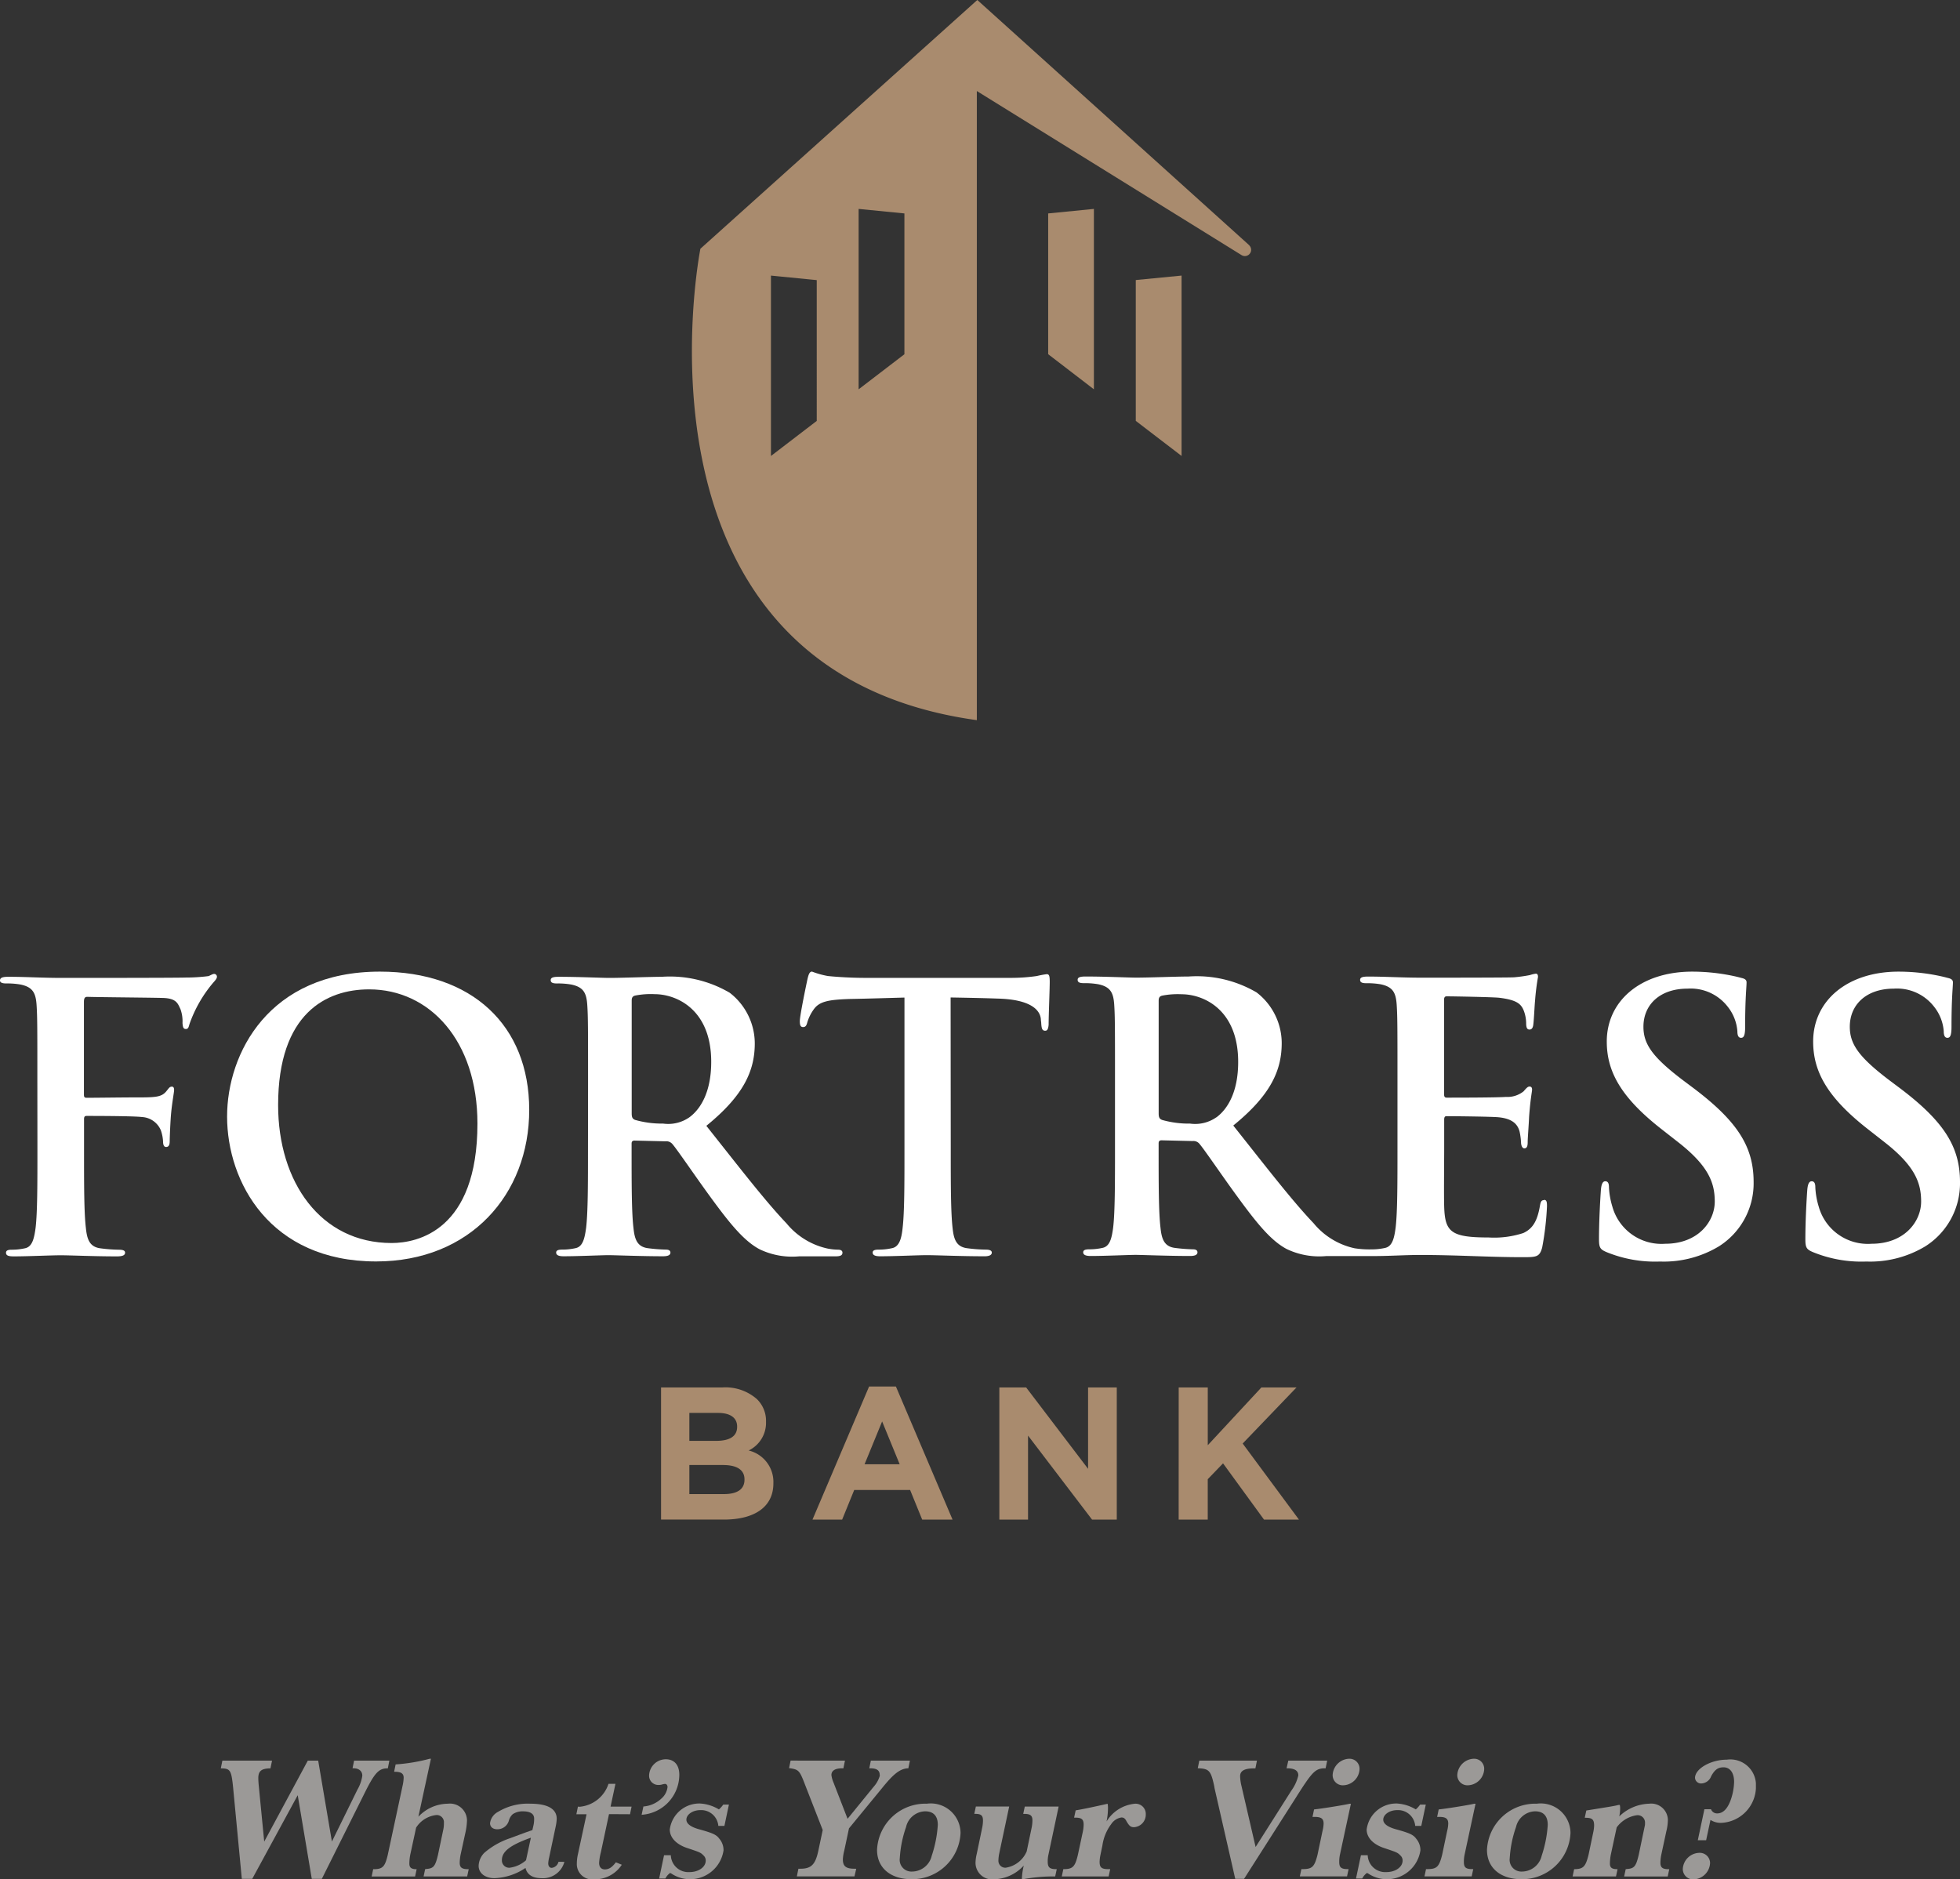 <svg xmlns="http://www.w3.org/2000/svg" xmlns:xlink="http://www.w3.org/1999/xlink" width="138.373" height="132.699" viewBox="0 0 138.373 132.699">
  <rect x="0" y="0" width="138.373" height="132.699" fill="#333333" stroke="none"/>
  <defs>
    <clipPath id="clip-path">
      <rect id="Rectangle_441" data-name="Rectangle 441" width="138.373" height="107.295" fill="#a98b6e"/>
    </clipPath>
    <clipPath id="clip-path-2">
      <rect id="Rectangle_575" data-name="Rectangle 575" width="108.375" height="8.518" transform="translate(0 0)" fill="none"/>
    </clipPath>
  </defs>
  <g id="Group_527" data-name="Group 527" transform="translate(-98 -78.222)">
    <g id="Group_372" data-name="Group 372" transform="translate(98 78.222)">
      <g id="Group_372-2" data-name="Group 372" clip-path="url(#clip-path)">
        <path id="Path_710" data-name="Path 710" d="M192.551,404.192h4.332a3.367,3.367,0,0,1,2.439.827,2.139,2.139,0,0,1,.64,1.586v.026a2.17,2.17,0,0,1-1.226,2.013,2.28,2.28,0,0,1,1.746,2.292v.027c0,1.706-1.386,2.559-3.492,2.559h-4.438Zm5.371,2.759c0-.613-.48-.96-1.346-.96H194.55v1.973h1.893c.906,0,1.479-.293,1.479-.986Zm-1,2.719H194.55v2.053h2.439c.906,0,1.453-.32,1.453-1.013v-.027c0-.626-.467-1.013-1.52-1.013" transform="translate(-145.882 -306.228)" fill="#a98b6e"/>
        <path id="Path_711" data-name="Path 711" d="M240.651,403.919h1.893l4,9.4H244.4l-.853-2.093H239.6l-.853,2.093h-2.093Zm2.159,5.491-1.239-3.025-1.24,3.025Z" transform="translate(-179.294 -306.021)" fill="#a98b6e"/>
        <path id="Path_712" data-name="Path 712" d="M291.092,404.193h1.893l4.372,5.745v-5.745h2.026v9.33h-1.746l-4.519-5.931v5.931h-2.026Z" transform="translate(-220.54 -306.228)" fill="#a98b6e"/>
        <path id="Path_713" data-name="Path 713" d="M343.333,404.193h2.053v4.079l3.785-4.079h2.479l-3.8,3.959,3.972,5.371h-2.466l-2.892-3.972-1.08,1.12v2.852h-2.053Z" transform="translate(-260.119 -306.228)" fill="#a98b6e"/>
        <path id="Path_714" data-name="Path 714" d="M240.9,17.319,221.7,0l-19.55,17.564s-5.929,29.764,19.516,33.286V6.428l18.7,11.593a.441.441,0,0,0,.527-.7m-30.529,12.4-3.233,2.476V19.46l3.233.319Zm6.189-4.707-3.233,2.476V14.752l3.233.319Z" transform="translate(-152.703 -0.001)" fill="#a98b6e"/>
        <path id="Path_715" data-name="Path 715" d="M308.528,60.863V73.6L305.3,71.121V61.182Z" transform="translate(-231.3 -46.112)" fill="#a98b6e"/>
        <path id="Path_716" data-name="Path 716" d="M334.064,80.285V93.02l-3.233-2.476V80.6Z" transform="translate(-250.647 -60.827)" fill="#a98b6e"/>
        <path id="Path_717" data-name="Path 717" d="M2.637,291.481c0-3.968,0-4.7-.052-5.535-.052-.887-.261-1.305-1.123-1.488a5.373,5.373,0,0,0-1.018-.079c-.261,0-.444-.052-.444-.209,0-.209.209-.261.6-.261,1.2,0,2.4.079,3.76.079.992,0,8.15,0,8.751-.026a12.583,12.583,0,0,0,1.6-.1c.157-.052.287-.157.418-.157a.2.2,0,0,1,.183.235c-.021.146-.2.306-.328.466a9.23,9.23,0,0,0-1.6,2.824c-.064.2-.078.366-.261.366s-.213-.131-.239-.418a2.512,2.512,0,0,0-.146-.992c-.183-.366-.254-.757-1.246-.783-.913-.026-4.549-.052-5.332-.078-.157,0-.235.078-.235.365v6.527c0,.157.026.235.183.235.7,0,2.447-.026,3.387-.026,1.514,0,1.932,0,2.3-.5.131-.157.183-.261.34-.261q.156,0,.157.235c0,.157-.131.809-.209,1.619-.052.522-.1,1.723-.1,1.906,0,.235,0,.5-.261.5-.157,0-.209-.183-.209-.365a2.881,2.881,0,0,0-.156-.809,1.535,1.535,0,0,0-1.332-.94c-.653-.078-3.465-.078-3.909-.078-.131,0-.183.052-.183.235v2.115c0,2.506,0,4.464.13,5.561.079.757.235,1.332,1.018,1.436a11.012,11.012,0,0,0,1.305.1c.34,0,.444.079.444.209,0,.183-.183.261-.574.261-1.645,0-3.29-.078-3.968-.078s-2.324.078-3.316.078c-.365,0-.548-.052-.548-.261,0-.13.1-.209.391-.209a4.269,4.269,0,0,0,.94-.1c.522-.1.653-.679.757-1.436.13-1.1.13-3.055.13-5.561Z" transform="translate(0 -214.94)" fill="#fff"/>
        <path id="Path_718" data-name="Path 718" d="M66.146,293.289c0-4.465,2.95-10.234,10.783-10.234,6.5,0,10.547,3.786,10.547,9.764s-4.177,10.7-10.809,10.7c-7.493,0-10.521-5.613-10.521-10.234m17.675.5c0-5.848-3.368-9.477-7.65-9.477-3,0-6.422,1.671-6.422,8.172,0,5.43,3,9.738,8.015,9.738,1.827,0,6.057-.888,6.057-8.433" transform="translate(-50.114 -214.451)" fill="#fff"/>
        <path id="Path_719" data-name="Path 719" d="M163.047,292.134c0-3.969,0-4.7-.052-5.535-.052-.888-.261-1.305-1.123-1.488a5.38,5.38,0,0,0-1.018-.078c-.287,0-.444-.052-.444-.235s.183-.235.574-.235c1.384,0,3.029.078,3.577.078.888,0,2.872-.078,3.681-.078a8.348,8.348,0,0,1,4.8,1.123,4.524,4.524,0,0,1,1.775,3.577c0,1.932-.783,3.681-3.42,5.822,2.324,2.924,4.125,5.274,5.665,6.892a5.173,5.173,0,0,0,2.9,1.775,4.1,4.1,0,0,0,.731.078c.209,0,.314.078.314.209,0,.209-.183.261-.5.261h-2.558a5.314,5.314,0,0,1-2.794-.5c-1.123-.6-2.115-1.828-3.577-3.838-1.044-1.436-2.245-3.211-2.585-3.6a.546.546,0,0,0-.47-.183l-2.193-.052c-.131,0-.209.052-.209.209v.366c0,2.428,0,4.49.131,5.587.079.757.235,1.332,1.018,1.436a12.028,12.028,0,0,0,1.279.1c.209,0,.313.078.313.209,0,.183-.183.261-.522.261-1.514,0-3.446-.078-3.838-.078-.5,0-2.141.078-3.185.078-.34,0-.522-.078-.522-.261,0-.13.1-.209.418-.209a4.267,4.267,0,0,0,.94-.1c.522-.1.653-.679.757-1.436.131-1.1.131-3.159.131-5.561Zm3.081,2.062c0,.287.052.392.235.47a6.882,6.882,0,0,0,1.984.261,2.611,2.611,0,0,0,1.854-.444c.783-.574,1.541-1.775,1.541-3.916,0-3.707-2.454-4.778-3.995-4.778a5.729,5.729,0,0,0-1.384.1c-.183.052-.235.157-.235.365Z" transform="translate(-121.531 -215.593)" fill="#fff"/>
        <path id="Path_720" data-name="Path 720" d="M243.642,295.587c0,2.4,0,4.464.131,5.587.079.731.235,1.306,1.018,1.41a11.019,11.019,0,0,0,1.331.1c.287,0,.418.078.418.209,0,.183-.209.261-.5.261-1.723,0-3.368-.079-4.1-.079-.6,0-2.245.079-3.289.079-.34,0-.522-.079-.522-.261,0-.13.1-.209.418-.209a4.267,4.267,0,0,0,.94-.1c.522-.1.679-.679.757-1.436.13-1.1.13-3.159.13-5.561v-10.7c-.992.026-2.611.078-3.89.1-1.514.052-2.141.183-2.532.757a3.094,3.094,0,0,0-.444.914c-.052.209-.13.313-.287.313-.183,0-.235-.13-.235-.418,0-.418.5-2.794.548-3,.078-.34.157-.5.313-.5a6.059,6.059,0,0,0,1.123.313c.757.078,1.749.13,2.611.13h10.339a12.537,12.537,0,0,0,1.8-.13,6.293,6.293,0,0,1,.7-.131c.183,0,.209.157.209.548,0,.548-.078,2.35-.078,3.028-.026.261-.079.418-.235.418-.209,0-.261-.13-.287-.522,0-.079-.026-.209-.026-.287-.052-.679-.757-1.41-3.081-1.462-.679-.026-1.749-.052-3.29-.078Z" transform="translate(-176.52 -214.451)" fill="#fff"/>
        <path id="Path_721" data-name="Path 721" d="M346.833,299.679c-.182,0-.235.1-.287.391-.183,1.071-.5,1.619-1.175,1.932a6.626,6.626,0,0,1-2.454.313c-2.663,0-3.081-.392-3.133-2.193-.026-.757,0-3.159,0-4.047v-2.062c0-.157.026-.261.157-.261.627,0,3.211.026,3.707.078.966.1,1.332.5,1.462,1.018a4.7,4.7,0,0,1,.1.757c0,.131.052.418.235.418.235,0,.235-.287.235-.5,0-.183.079-1.227.1-1.749.1-1.332.209-1.749.209-1.906s-.078-.209-.183-.209c-.131,0-.235.13-.418.339a1.823,1.823,0,0,1-1.253.392c-.6.052-3.6.052-4.177.052-.157,0-.183-.1-.183-.287v-6.605c0-.183.052-.261.183-.261.522,0,3.263.052,3.707.1,1.306.157,1.566.47,1.749.94a2.59,2.59,0,0,1,.157.835c0,.313.052.47.235.47s.235-.157.261-.287c.052-.313.1-1.462.131-1.723a16.7,16.7,0,0,1,.209-1.7c0-.131-.026-.235-.157-.235a2.457,2.457,0,0,0-.418.1,10.421,10.421,0,0,1-1.123.157c-.5.026-5.692.026-6.527.026-1.358,0-2.558-.079-3.759-.079-.391,0-.574.052-.574.235s.156.235.444.235a5.4,5.4,0,0,1,1.018.078c.862.183,1.071.6,1.123,1.488.052.835.052,1.566.052,5.535v4.595c0,2.4,0,4.464-.13,5.561-.1.757-.235,1.332-.757,1.436a4.285,4.285,0,0,1-.94.1,6.732,6.732,0,0,1-1.2-.078,5.17,5.17,0,0,1-2.9-1.775c-1.54-1.619-3.342-3.968-5.665-6.892,2.637-2.141,3.42-3.89,3.42-5.822a4.525,4.525,0,0,0-1.775-3.577,8.348,8.348,0,0,0-4.8-1.123c-.809,0-2.793.079-3.681.079-.548,0-2.193-.079-3.577-.079-.392,0-.574.052-.574.235s.157.235.444.235a5.4,5.4,0,0,1,1.018.078c.862.183,1.071.6,1.123,1.488.052.835.052,1.566.052,5.535v4.595c0,2.4,0,4.464-.13,5.561-.1.757-.235,1.332-.757,1.436a4.284,4.284,0,0,1-.94.1c-.313,0-.418.079-.418.209,0,.183.183.261.522.261,1.044,0,2.689-.078,3.185-.078.391,0,2.324.078,3.838.078.34,0,.522-.078.522-.261,0-.13-.1-.209-.314-.209a12.089,12.089,0,0,1-1.279-.1c-.783-.1-.94-.679-1.018-1.436-.131-1.1-.131-3.159-.131-5.587v-.365c0-.157.078-.209.209-.209l2.193.052a.546.546,0,0,1,.47.183c.34.392,1.541,2.167,2.585,3.6,1.462,2.01,2.454,3.237,3.577,3.838a5.314,5.314,0,0,0,2.794.5h3.318c1.175,0,2.245-.078,3.289-.078,2.611,0,4.908.157,7.232.157.992,0,1.227,0,1.41-.679a20.485,20.485,0,0,0,.34-2.9c0-.261,0-.47-.209-.47M323.7,293.831a2.611,2.611,0,0,1-1.854.444,6.883,6.883,0,0,1-1.984-.261c-.183-.078-.235-.183-.235-.47v-7.937c0-.209.052-.313.235-.365a5.719,5.719,0,0,1,1.384-.1c1.54,0,3.994,1.071,3.994,4.778,0,2.141-.757,3.342-1.54,3.916" transform="translate(-237.827 -214.94)" fill="#fff"/>
        <path id="Path_722" data-name="Path 722" d="M466.275,302.844c-.418-.182-.5-.313-.5-.888,0-1.436.1-3,.13-3.42.026-.391.1-.679.313-.679.235,0,.261.235.261.444a5.507,5.507,0,0,0,.235,1.331,3.6,3.6,0,0,0,3.733,2.637c2.35,0,3.5-1.592,3.5-2.976,0-1.279-.392-2.48-2.559-4.177l-1.2-.94c-2.872-2.245-3.864-4.073-3.864-6.187,0-2.872,2.4-4.934,6.031-4.934a14.093,14.093,0,0,1,2.4.209c.444.078.783.156,1.071.235.235.052.366.13.366.313,0,.34-.1,1.1-.1,3.133,0,.574-.078.783-.287.783-.183,0-.261-.157-.261-.47a3.162,3.162,0,0,0-.679-1.723,3.308,3.308,0,0,0-2.846-1.279c-1.932,0-3.107,1.123-3.107,2.689,0,1.2.6,2.115,2.767,3.76l.731.548c3.159,2.376,4.281,4.177,4.281,6.657a5.261,5.261,0,0,1-2.454,4.543,7.545,7.545,0,0,1-4.151,1.071,9.044,9.044,0,0,1-3.812-.679" transform="translate(-352.888 -214.45)" fill="#fff"/>
        <path id="Path_723" data-name="Path 723" d="M526.385,302.844c-.418-.182-.5-.313-.5-.888,0-1.436.1-3,.13-3.42.026-.391.1-.679.313-.679.235,0,.261.235.261.444a5.51,5.51,0,0,0,.235,1.331,3.6,3.6,0,0,0,3.734,2.637c2.35,0,3.5-1.592,3.5-2.976,0-1.279-.391-2.48-2.559-4.177l-1.2-.94c-2.872-2.245-3.864-4.073-3.864-6.187,0-2.872,2.4-4.934,6.031-4.934a14.094,14.094,0,0,1,2.4.209c.444.078.783.156,1.07.235.235.052.366.13.366.313,0,.34-.1,1.1-.1,3.133,0,.574-.078.783-.287.783-.183,0-.261-.157-.261-.47a3.162,3.162,0,0,0-.679-1.723,3.308,3.308,0,0,0-2.846-1.279c-1.932,0-3.107,1.123-3.107,2.689,0,1.2.6,2.115,2.767,3.76l.731.548c3.159,2.376,4.282,4.177,4.282,6.657a5.261,5.261,0,0,1-2.454,4.543,7.545,7.545,0,0,1-4.151,1.071,9.044,9.044,0,0,1-3.812-.679" transform="translate(-398.429 -214.45)" fill="#fff"/>
      </g>
    </g>
    <g id="Group_515" data-name="Group 515" transform="translate(113.589 202.403)">
      <g id="Group_517" data-name="Group 517" transform="translate(0 0)" clip-path="url(#clip-path-2)">
        <path id="Path_864" data-name="Path 864" d="M6.422,8.8,5.43,2.895,2.219,8.8H1.483L.87,2.368C.748,1.154.674,1.02.074,1H0L.11.456H3.616L3.505,1H3.432c-.576.025-.785.2-.785.687,0,.135.012.306.025.466l.392,4.02L6.14.456h.735l.968,5.711L9.646,2.5a2.692,2.692,0,0,0,.343-.98c0-.331-.245-.527-.625-.527H9.3l.11-.539H11.9L11.791,1H11.68c-.564.037-.858.38-1.581,1.851L7.133,8.8Z" transform="translate(0 -0.321)" fill="#9b9997"/>
        <path id="Path_865" data-name="Path 865" d="M37.694.4A12.438,12.438,0,0,0,40.1,0h.086L39.3,4.094a2.892,2.892,0,0,1,2.084-.919,1.2,1.2,0,0,1,1.348,1.177,4.636,4.636,0,0,1-.11.858l-.343,1.569a3.3,3.3,0,0,0-.061.564c0,.331.147.453.576.453h.061l-.11.515H39.668l.11-.515.074-.012c.514-.037.637-.172.833-1l.368-1.753a2.058,2.058,0,0,0,.049-.5.505.505,0,0,0-.576-.551,1.936,1.936,0,0,0-1.385.882l-.417,1.924a3.471,3.471,0,0,0-.061.613c0,.282.123.392.478.4h.037l-.11.515H36l.11-.515h.074c.6-.012.76-.184.956-1.017L38.2,1.838a2.921,2.921,0,0,0,.061-.5c0-.294-.184-.417-.613-.417h-.061Z" transform="translate(-25.352 0)" fill="#9b9997"/>
        <path id="Path_866" data-name="Path 866" d="M67.579,14.836a1.562,1.562,0,0,1-1.618,1.152c-.625,0-1.017-.245-1.127-.723a4.145,4.145,0,0,1-2.194.723c-.662,0-1.115-.355-1.115-.87a1.375,1.375,0,0,1,.4-.919,5.419,5.419,0,0,1,1.851-1.042c.061-.025.392-.147,1.017-.38l.527-.184.086-.38a2.065,2.065,0,0,0,.037-.429q0-.515-.809-.515a1.235,1.235,0,0,0-.7.2.935.935,0,0,0-.27.441.837.837,0,0,1-.833.625c-.306,0-.5-.172-.5-.429a1.049,1.049,0,0,1,.564-.8,4.053,4.053,0,0,1,2.28-.576c1.226,0,1.863.368,1.863,1.066a3.237,3.237,0,0,1-.074.552L66.5,14.542a2.319,2.319,0,0,0-.061.4c0,.2.1.319.245.319a.559.559,0,0,0,.478-.429Zm-2.439-1.679c-1.409.514-1.973.956-1.973,1.556a.515.515,0,0,0,.539.539,2.153,2.153,0,0,0,1.164-.527l.343-1.593Z" transform="translate(-43.323 -7.556)" fill="#9b9997"/>
        <path id="Path_867" data-name="Path 867" d="M87.154,8.111l-.576,2.7a3.847,3.847,0,0,0-.122.748c0,.282.147.454.4.454.294,0,.5-.135.784-.5l.417.172a2.27,2.27,0,0,1-1.961,1.03,1.084,1.084,0,0,1-1.213-1.14,2.977,2.977,0,0,1,.073-.613l.613-2.843H84.85l.11-.539a.639.639,0,0,0,.123.012,2.362,2.362,0,0,0,2.035-1.618h.49l-.343,1.606h1.483l-.11.539Z" transform="translate(-59.748 -4.201)" fill="#9b9997"/>
        <path id="Path_868" data-name="Path 868" d="M100.551,3.458a2.082,2.082,0,0,0,1.275-.564,1.261,1.261,0,0,0,.429-.809c0-.122-.073-.221-.171-.221a.761.761,0,0,0-.2.037.932.932,0,0,1-.257.037.65.65,0,0,1-.674-.674,1.186,1.186,0,0,1,1.177-1.14c.6,0,.956.4.956,1.1a2.838,2.838,0,0,1-2.66,2.819Z" transform="translate(-70.717 -0.087)" fill="#9b9997"/>
        <path id="Path_869" data-name="Path 869" d="M104.955,14.34h.478a1.236,1.236,0,0,0,1.324,1.189c.637,0,1.14-.356,1.14-.809a.471.471,0,0,0-.147-.356c-.22-.22-.22-.22-1.177-.539-.76-.257-1.213-.736-1.213-1.3a2.1,2.1,0,0,1,2.145-1.838,2.9,2.9,0,0,1,1.324.417,1.815,1.815,0,0,0,.306-.343h.4l-.319,1.508h-.429a1.213,1.213,0,0,0-1.275-1.115c-.527,0-.98.306-.98.674,0,.282.306.515.882.674,1.017.282,1.238.392,1.446.674a1.233,1.233,0,0,1,.294.822,2.386,2.386,0,0,1-3.652,1.655.37.37,0,0,0-.122-.061,1.064,1.064,0,0,0-.331.392h-.441Z" transform="translate(-73.663 -7.526)" fill="#9b9997"/>
        <path id="Path_870" data-name="Path 870" d="M139.548.456l-.11.539h-.074c-.5,0-.772.159-.772.478a1.942,1.942,0,0,0,.147.527l.993,2.561,1.826-2.243a2.042,2.042,0,0,0,.454-.809L142,1.461V1.436c-.012-.306-.221-.441-.674-.441h-.061l.11-.539h2.758l-.11.539h-.061c-.539.049-.98.392-1.765,1.361l-2.365,2.88L139.5,6.8a2.989,2.989,0,0,0-.1.625c0,.49.221.662.821.662h.123l-.123.539h-4.069l.11-.539h.135c.772,0,1.067-.294,1.275-1.287l.306-1.446-1.238-3.174c-.392-1.03-.454-1.091-1.066-1.189H135.6l.11-.539Z" transform="translate(-95.484 -0.321)" fill="#9b9997"/>
        <path id="Path_871" data-name="Path 871" d="M162.5,12.8a3.416,3.416,0,0,1-3.456,3.26c-1.5,0-2.439-.809-2.439-2.071a3.415,3.415,0,0,1,3.518-3.26A2.1,2.1,0,0,1,162.5,12.8m-3.848-.417a7.99,7.99,0,0,0-.441,2.194.828.828,0,0,0,.87.943,1.436,1.436,0,0,0,1.385-1.115,8.529,8.529,0,0,0,.429-2.182c0-.625-.307-.956-.895-.956a1.421,1.421,0,0,0-1.348,1.115" transform="translate(-110.276 -7.555)" fill="#9b9997"/>
        <path id="Path_872" data-name="Path 872" d="M185.041,14.8a2.068,2.068,0,0,0-.049.49c0,.4.135.527.588.527h.049l-.11.515a11.641,11.641,0,0,0-2.292.2h-.061a4.654,4.654,0,0,1,.135-.969,2.944,2.944,0,0,1-2.071.969,1.176,1.176,0,0,1-1.336-1.152,2.861,2.861,0,0,1,.086-.637l.38-1.826a2.581,2.581,0,0,0,.061-.527c0-.368-.135-.478-.564-.478h-.049l.11-.515h2.353l-.7,3.3a2.7,2.7,0,0,0-.061.539.484.484,0,0,0,.527.478,1.926,1.926,0,0,0,1.471-1.152l.343-1.643a2.626,2.626,0,0,0,.061-.551c0-.331-.147-.453-.576-.453h-.074l.11-.515h2.39Z" transform="translate(-126.613 -8.022)" fill="#9b9997"/>
        <path id="Path_873" data-name="Path 873" d="M201.669,11.2c.453-.073,1.164-.22,2.255-.466a1.505,1.505,0,0,1,.025.319,4.638,4.638,0,0,1-.1.931,2.63,2.63,0,0,1,1.985-1.25.718.718,0,0,1,.784.748.884.884,0,0,1-.833.907c-.233,0-.331-.086-.527-.417-.1-.2-.2-.27-.355-.27a1.053,1.053,0,0,0-.723.466,3.274,3.274,0,0,0-.625,1.52l-.135.649a2.676,2.676,0,0,0-.061.5c0,.392.135.514.613.514h.135l-.11.515h-3.309l.11-.515h.073c.6-.012.76-.184.956-1.017l.343-1.605a2.674,2.674,0,0,0,.061-.515c0-.38-.135-.5-.6-.5h-.073Z" transform="translate(-141.317 -7.556)" fill="#9b9997"/>
        <path id="Path_874" data-name="Path 874" d="M235.776,8.8,234.33,2.466c-.012-.049-.025-.122-.037-.208-.233-1.079-.355-1.226-1.09-1.263h-.074l.11-.539h4.069L237.2,1h-.086c-.686,0-.993.172-.993.552a3.26,3.26,0,0,0,.1.711l.993,4.289,2.525-3.983a2.973,2.973,0,0,0,.49-1.066V1.473q-.019-.46-.735-.478H239.4l.122-.539h2.745l-.11.539H242c-.588.049-.821.294-1.912,2.022L236.4,8.8Z" transform="translate(-164.159 -0.321)" fill="#9b9997"/>
        <path id="Path_875" data-name="Path 875" d="M260.321,6.777a2.377,2.377,0,0,0-.049.515c0,.38.135.5.588.5h.073l-.11.515H257.49l.11-.515h.159c.613-.012.772-.184.981-1.017l.355-1.691a2.341,2.341,0,0,0,.074-.5c0-.355-.172-.478-.637-.478h-.147l.11-.527c.5-.049,2.108-.306,2.5-.4h.1ZM261.706.735a1.193,1.193,0,0,1-1.164,1.14.715.715,0,0,1-.735-.736A1.21,1.21,0,0,1,260.971,0a.708.708,0,0,1,.735.735" transform="translate(-181.313 0)" fill="#9b9997"/>
        <path id="Path_876" data-name="Path 876" d="M271.257,14.34h.478a1.236,1.236,0,0,0,1.324,1.189c.637,0,1.14-.356,1.14-.809a.472.472,0,0,0-.147-.356c-.221-.22-.221-.22-1.177-.539-.76-.257-1.214-.736-1.214-1.3a2.1,2.1,0,0,1,2.145-1.838,2.9,2.9,0,0,1,1.324.417,1.812,1.812,0,0,0,.306-.343h.4l-.319,1.508h-.429a1.213,1.213,0,0,0-1.275-1.115c-.527,0-.98.306-.98.674,0,.282.306.515.882.674,1.017.282,1.238.392,1.446.674a1.233,1.233,0,0,1,.294.822,2.387,2.387,0,0,1-3.653,1.655.37.37,0,0,0-.122-.061,1.061,1.061,0,0,0-.331.392h-.441Z" transform="translate(-190.766 -7.526)" fill="#9b9997"/>
        <path id="Path_877" data-name="Path 877" d="M290.068,6.777a2.375,2.375,0,0,0-.049.515c0,.38.135.5.588.5h.073l-.11.515h-3.334l.11-.515h.159c.613-.012.772-.184.981-1.017l.355-1.691a2.342,2.342,0,0,0,.074-.5c0-.355-.172-.478-.637-.478h-.147l.11-.527c.5-.049,2.108-.306,2.5-.4h.1ZM291.453.735a1.193,1.193,0,0,1-1.164,1.14.715.715,0,0,1-.735-.736A1.21,1.21,0,0,1,290.718,0a.708.708,0,0,1,.735.735" transform="translate(-202.26 0)" fill="#9b9997"/>
        <path id="Path_878" data-name="Path 878" d="M308.047,12.8a3.416,3.416,0,0,1-3.456,3.26c-1.5,0-2.439-.809-2.439-2.071a3.416,3.416,0,0,1,3.518-3.26,2.1,2.1,0,0,1,2.378,2.071m-3.849-.417a8,8,0,0,0-.441,2.194.828.828,0,0,0,.87.943,1.437,1.437,0,0,0,1.385-1.115,8.525,8.525,0,0,0,.429-2.182c0-.625-.306-.956-.894-.956a1.421,1.421,0,0,0-1.348,1.115" transform="translate(-212.762 -7.555)" fill="#9b9997"/>
        <path id="Path_879" data-name="Path 879" d="M325.91,10.816a.92.92,0,0,1,.025.245,2.779,2.779,0,0,1-.061.564,3.169,3.169,0,0,1,2.12-.895,1.174,1.174,0,0,1,1.311,1.152,3.582,3.582,0,0,1-.11.8l-.356,1.655a3.148,3.148,0,0,0-.061.564c0,.331.147.453.564.453h.061l-.11.515h-3.076l.11-.515.086-.012c.515-.037.638-.172.834-1l.417-2a.68.68,0,0,0,.025-.233.519.519,0,0,0-.576-.564,2.127,2.127,0,0,0-1.422.858l-.417,1.936a3.71,3.71,0,0,0-.061.613c0,.282.123.392.478.4h.061l-.11.515h-3.064l.11-.515h.049c.6-.012.76-.184.968-1.017l.343-1.642a2.563,2.563,0,0,0,.049-.417c0-.429-.135-.552-.6-.552h-.061l.11-.514c.306-.049.539-.086,1.14-.184s.858-.135,1.128-.208Z" transform="translate(-227.144 -7.556)" fill="#9b9997"/>
        <path id="Path_880" data-name="Path 880" d="M350.809,7.524a1.212,1.212,0,0,1-1.176,1.14.728.728,0,0,1-.748-.748,1.2,1.2,0,0,1,1.177-1.127.725.725,0,0,1,.747.735m-.4-3.812h.466a.456.456,0,0,0,.429.294c.429,0,.748-.331.981-1a4.183,4.183,0,0,0,.221-1.226c0-.637-.282-1.029-.748-1.029-.38,0-.613.159-.87.625a.773.773,0,0,1-.7.515.423.423,0,0,1-.441-.392c0-.649,1.115-1.287,2.243-1.287a1.808,1.808,0,0,1,2.059,1.851,2.57,2.57,0,0,1-2.463,2.611,1.352,1.352,0,0,1-.748-.209l-.306,1.434h-.588Z" transform="translate(-245.67 -0.146)" fill="#9b9997"/>
      </g>
    </g>
  </g>
</svg>
